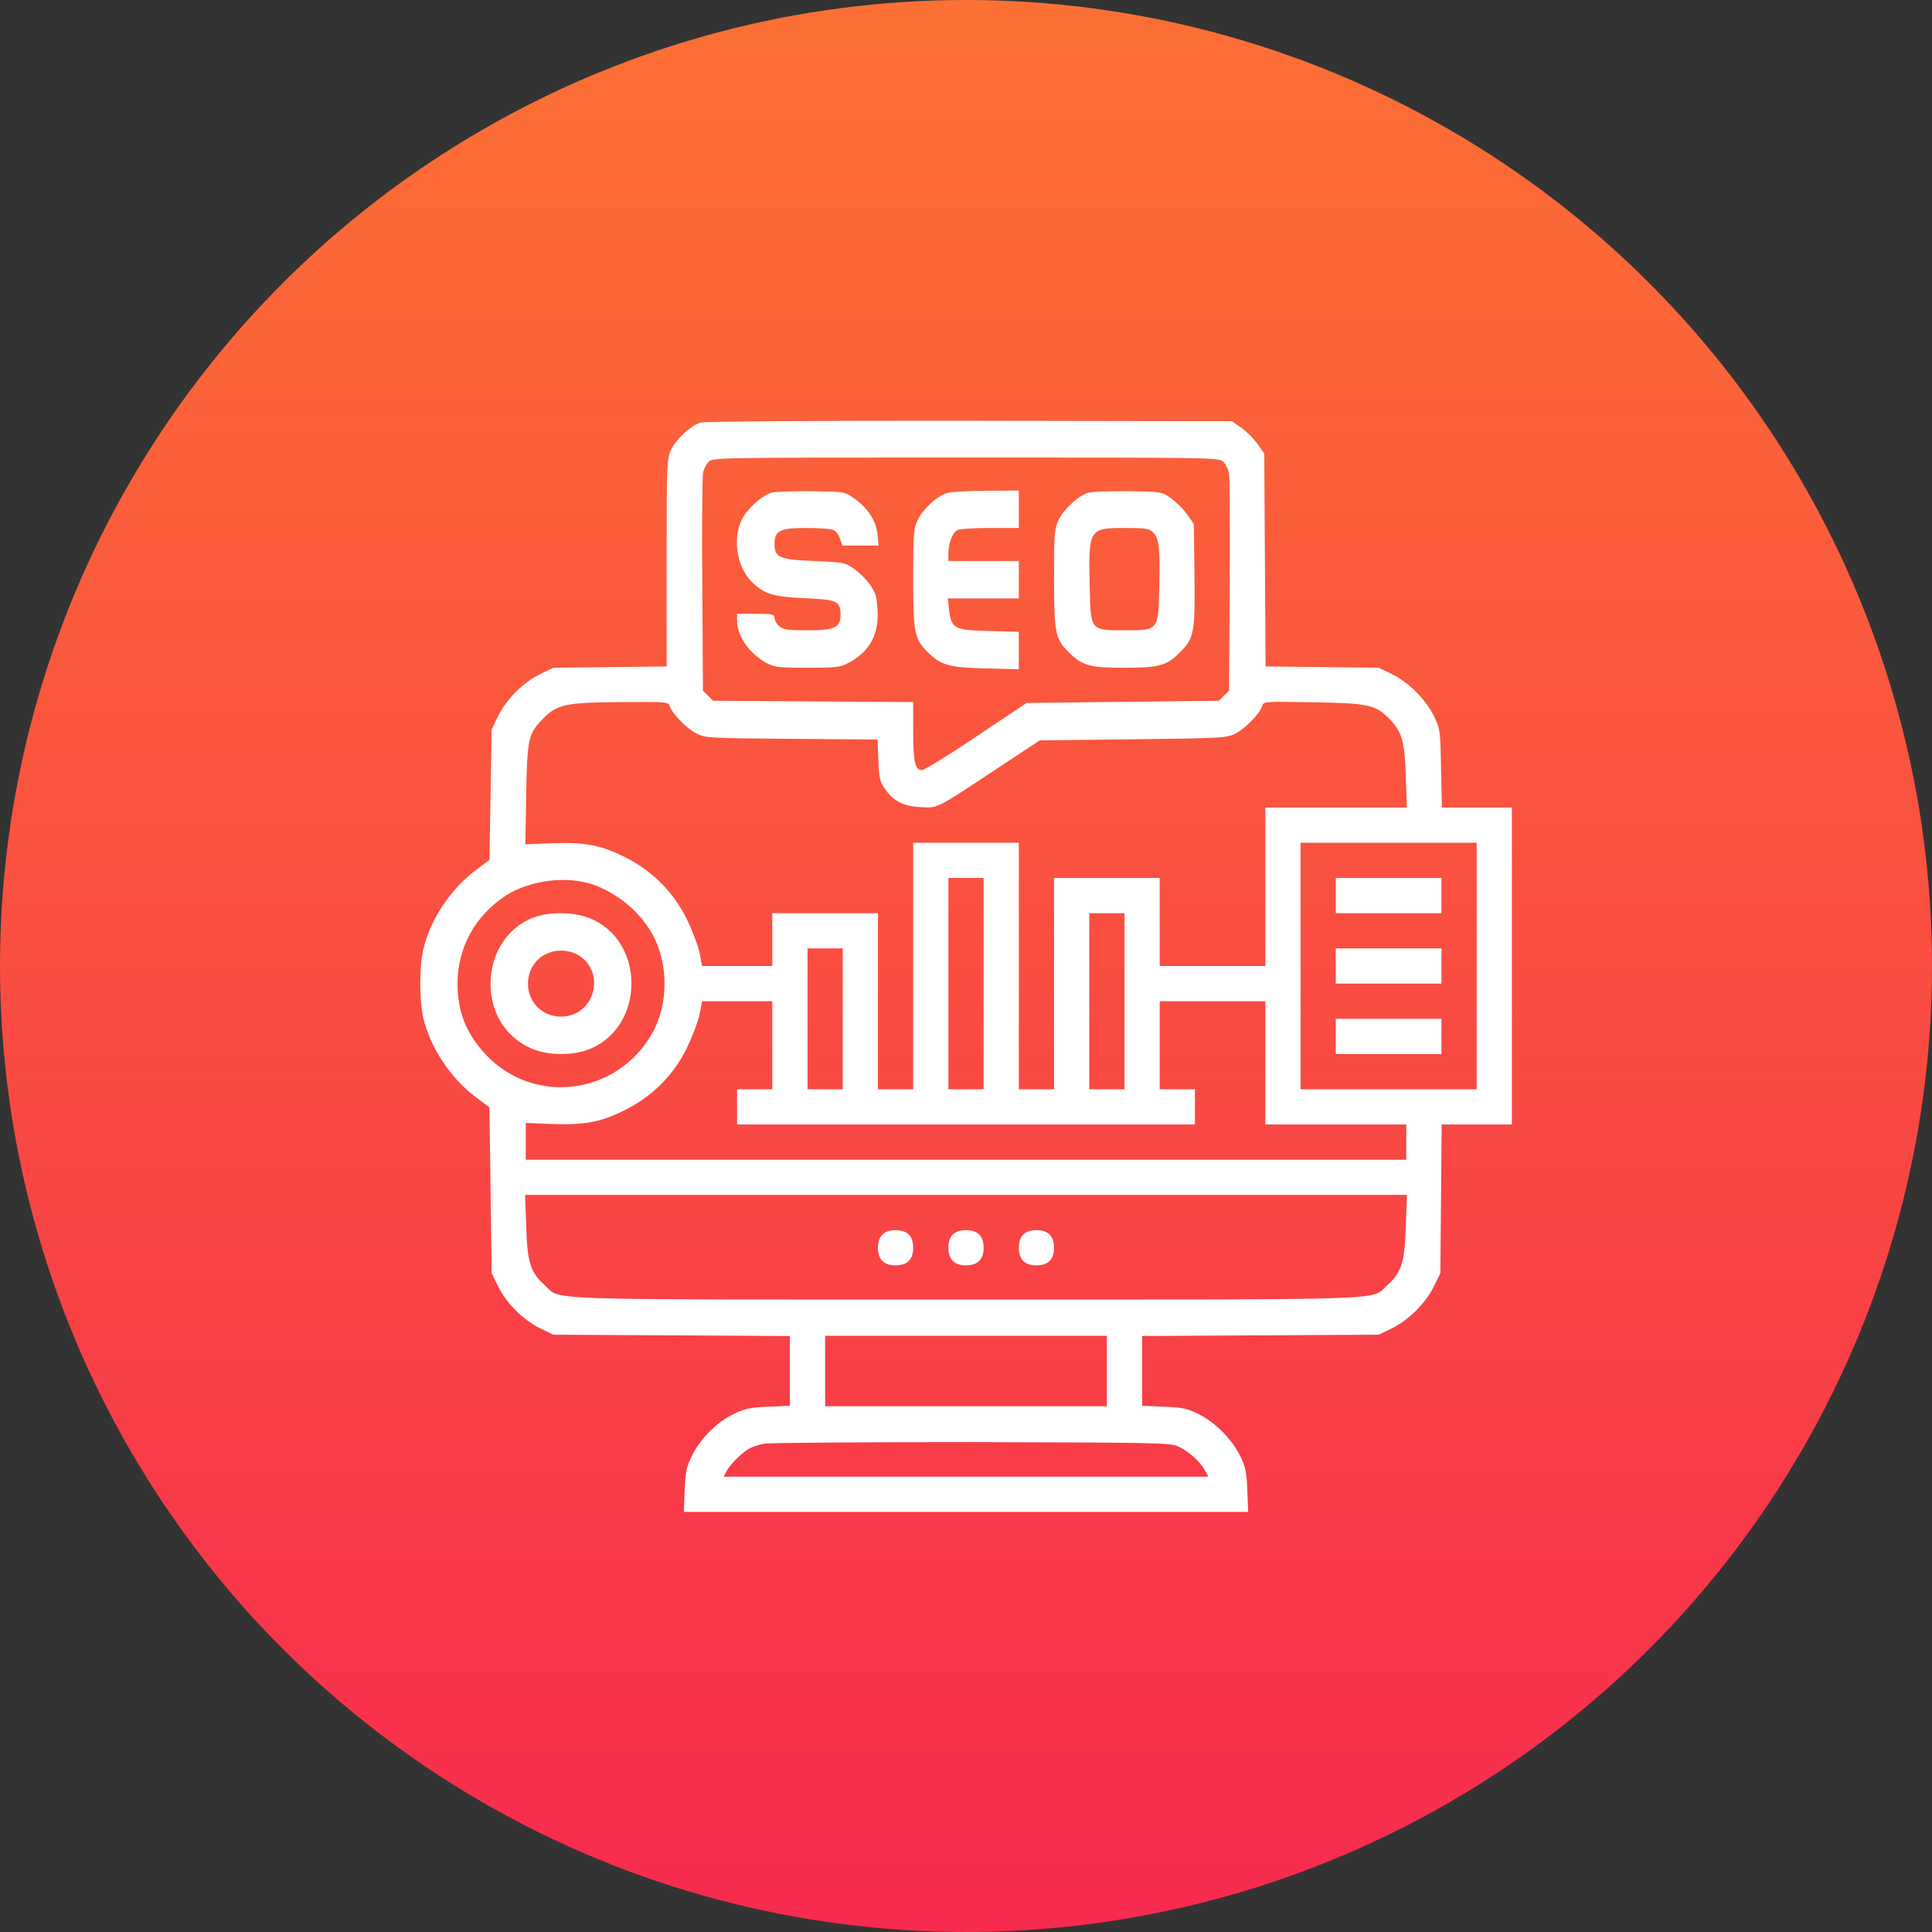 <svg xmlns="http://www.w3.org/2000/svg" width="120" height="120" viewBox="0 0 120 120" fill="none"><rect x="0" y="0" width="120" height="120" fill="#333333" stroke="none"/><circle cx="60" cy="60" r="60" fill="url(#paint0_linear_252_311)"></circle><path d="M43.525 26.244C42.91 26.422 42.022 27.242 41.693 27.912C41.42 28.486 41.406 28.691 41.406 34.953V41.393L37.893 41.434L34.365 41.475L33.545 41.871C32.492 42.391 31.453 43.43 30.934 44.482L30.537 45.303L30.469 49.35L30.4 53.41L29.539 54.053C27.98 55.228 26.736 57.115 26.299 58.934C26.039 60.041 26.039 62.147 26.299 63.254C26.736 65.072 27.98 66.959 29.539 68.135L30.4 68.777L30.469 73.932L30.537 79.072L30.934 79.893C31.453 80.945 32.492 81.984 33.545 82.504L34.365 82.9L41.721 82.941L49.062 82.982V85.143V87.316L47.736 87.371C46.615 87.412 46.26 87.494 45.576 87.822C44.537 88.314 43.484 89.367 42.978 90.42C42.637 91.103 42.568 91.432 42.527 92.566L42.473 93.906H60H77.527L77.473 92.566C77.432 91.432 77.363 91.103 77.022 90.42C76.516 89.381 75.463 88.328 74.424 87.822C73.74 87.481 73.412 87.412 72.277 87.371L70.938 87.316V85.143V82.982L78.293 82.941L85.635 82.9L86.455 82.504C87.508 81.984 88.547 80.945 89.066 79.893L89.463 79.072L89.504 74.451L89.545 69.844H91.719H93.906V60V50.156H91.732H89.559L89.504 47.723C89.463 45.357 89.449 45.275 89.066 44.482C88.547 43.43 87.508 42.391 86.455 41.871L85.635 41.475L82.121 41.434L78.607 41.393L78.566 34.775L78.525 28.172L78.115 27.584C77.883 27.256 77.432 26.805 77.103 26.572L76.516 26.162L60.232 26.135C51.004 26.121 43.758 26.176 43.525 26.244ZM75.982 28.678C76.133 28.828 76.297 29.156 76.338 29.402C76.379 29.648 76.406 32.793 76.379 36.375L76.338 42.897L76.023 43.211L75.709 43.525L69.734 43.594L63.76 43.662L60.656 45.74C58.947 46.889 57.416 47.832 57.266 47.832C56.828 47.832 56.719 47.312 56.719 45.371V43.607L50.498 43.566L44.291 43.525L43.977 43.211L43.662 42.897L43.621 36.375C43.594 32.793 43.621 29.648 43.662 29.402C43.703 29.156 43.867 28.828 44.018 28.678C44.277 28.418 44.605 28.418 60 28.418C75.394 28.418 75.723 28.418 75.982 28.678ZM41.611 43.881C41.762 44.332 42.623 45.221 43.238 45.549C43.785 45.836 43.949 45.85 49.158 45.891L54.504 45.932L54.559 47.203C54.586 48.27 54.654 48.543 54.928 48.953C55.475 49.746 56.09 50.074 57.129 50.129C58.25 50.197 58.086 50.279 61.723 47.873L64.58 45.986L70.391 45.918C76.037 45.85 76.215 45.836 76.762 45.549C77.377 45.221 78.238 44.332 78.389 43.867C78.484 43.566 78.484 43.566 81.574 43.621C85.047 43.676 85.457 43.772 86.346 44.701C87.084 45.494 87.248 46.041 87.316 48.201L87.385 50.156H82.982H78.594V55.078V60H75.312H72.031V57.266V54.531H68.75H65.469V61.094V67.656H64.375H63.281V60V52.344H60H56.719V60V67.656H55.625H54.531V62.188V56.719H51.25H47.969V58.359V60H45.795H43.607L43.457 59.207C43.375 58.783 43.02 57.853 42.691 57.156C41.898 55.502 40.613 54.176 38.986 53.328C37.414 52.508 36.389 52.303 34.324 52.371L32.629 52.44L32.684 49.35C32.738 45.932 32.82 45.59 33.654 44.715C34.598 43.73 35.035 43.635 38.768 43.607C41.461 43.594 41.529 43.594 41.611 43.881ZM91.719 60V67.656H86.25H80.781V60V52.344H86.25H91.719V60ZM61.094 61.094V67.656H60H58.906V61.094V54.531H60H61.094V61.094ZM36.826 54.941C38.316 55.461 39.697 56.582 40.477 57.949C41.543 59.781 41.543 62.406 40.477 64.238C38.275 68.039 33.135 68.668 30.168 65.496C28.965 64.211 28.418 62.844 28.418 61.094C28.418 58.838 29.525 56.855 31.439 55.611C32.93 54.668 35.199 54.381 36.826 54.941ZM69.844 62.188V67.656H68.75H67.656V62.188V56.719H68.75H69.844V62.188ZM52.344 63.281V67.656H51.25H50.156V63.281V58.906H51.25H52.344V63.281ZM47.969 64.922V67.656H46.875H45.781V68.75V69.844H60H74.219V68.75V67.656H73.125H72.031V64.922V62.188H75.312H78.594V66.016V69.844H82.969H87.344V70.938V72.031H60H32.656V70.897V69.748L34.338 69.816C36.389 69.885 37.414 69.68 38.986 68.859C40.613 68.012 41.898 66.686 42.691 65.031C43.02 64.334 43.375 63.404 43.457 62.967L43.607 62.188H45.795H47.969V64.922ZM87.316 76.16C87.248 78.416 87.057 79.031 86.154 79.838C85.115 80.781 87.016 80.713 60 80.713C32.984 80.713 34.885 80.781 33.846 79.838C32.943 79.031 32.752 78.416 32.684 76.16L32.615 74.219H60H87.385L87.316 76.16ZM68.75 85.156V87.344H60H51.25V85.156V82.969H60H68.75V85.156ZM73.193 89.846C73.822 90.133 74.561 90.803 74.848 91.336L75.053 91.719H60H44.947L45.152 91.336C45.385 90.912 46.123 90.188 46.574 89.955C46.752 89.859 47.148 89.736 47.463 89.668C47.777 89.613 53.574 89.572 60.342 89.572C71.867 89.6 72.688 89.613 73.193 89.846Z" fill="white"></path><path d="M47.9 30.605C47.285 30.797 46.396 31.617 46.068 32.287C45.494 33.477 45.767 35.213 46.684 36.129C47.463 36.895 48.01 37.072 49.992 37.154C52.016 37.25 52.207 37.332 52.207 38.193C52.207 38.986 51.838 39.15 50.156 39.15C48.898 39.15 48.639 39.109 48.392 38.891C48.228 38.74 48.105 38.522 48.105 38.371C48.105 38.152 47.982 38.125 46.943 38.125H45.781V38.562C45.795 39.533 46.547 40.6 47.627 41.188C48.119 41.447 48.392 41.475 50.156 41.475C51.934 41.475 52.193 41.447 52.699 41.174C54.025 40.463 54.6 39.424 54.504 37.865C54.463 37.072 54.381 36.799 54.039 36.32C53.82 36.006 53.369 35.555 53.055 35.336C52.494 34.94 52.398 34.926 50.58 34.844C48.42 34.762 48.105 34.625 48.105 33.791C48.105 32.957 48.434 32.793 50.102 32.793C50.895 32.793 51.66 32.848 51.797 32.93C51.934 32.998 52.111 33.244 52.18 33.477L52.33 33.887H53.451H54.572L54.504 33.19C54.422 32.355 53.902 31.549 53.041 30.947C52.453 30.537 52.453 30.537 50.389 30.51C49.24 30.496 48.119 30.537 47.9 30.605Z" fill="white"></path><path d="M58.838 30.619C58.223 30.783 57.334 31.604 57.006 32.287C56.746 32.834 56.719 33.107 56.719 35.951C56.719 39.328 56.801 39.684 57.621 40.504C58.455 41.324 58.92 41.461 61.203 41.516L63.281 41.57V40.408V39.246L61.435 39.191C59.262 39.137 59.098 39.055 58.947 37.879L58.865 37.168H61.08H63.281V36.006V34.844H61.094H58.906V34.379C58.906 33.75 59.152 33.094 59.453 32.93C59.59 32.848 60.506 32.793 61.49 32.793H63.281V31.631V30.469L61.272 30.482C60.15 30.482 59.057 30.551 58.838 30.619Z" fill="white"></path><path d="M67.588 30.605C66.973 30.797 66.084 31.617 65.756 32.287C65.496 32.834 65.469 33.107 65.469 35.951C65.469 39.328 65.551 39.684 66.371 40.504C67.232 41.352 67.67 41.475 69.844 41.475C72.045 41.475 72.482 41.352 73.371 40.435C74.164 39.615 74.232 39.232 74.191 35.705L74.15 32.547L73.74 31.959C73.508 31.631 73.057 31.18 72.728 30.947C72.141 30.537 72.141 30.537 70.076 30.51C68.928 30.496 67.807 30.537 67.588 30.605ZM71.607 33.053C71.99 33.435 72.059 33.996 72.004 36.402C71.949 39.178 71.977 39.15 69.844 39.15C67.711 39.15 67.738 39.178 67.684 36.402C67.602 32.861 67.643 32.793 69.844 32.793C71.156 32.793 71.389 32.834 71.607 33.053Z" fill="white"></path><path d="M82.969 55.625V56.719H86.25H89.531V55.625V54.531H86.25H82.969V55.625Z" fill="white"></path><path d="M82.969 60V61.094H86.25H89.531V60V58.906H86.25H82.969V60Z" fill="white"></path><path d="M82.969 64.375V65.469H86.25H89.531V64.375V63.281H86.25H82.969V64.375Z" fill="white"></path><path d="M33.094 57.006C31.508 57.621 30.469 59.234 30.469 61.094C30.469 62.871 31.344 64.32 32.861 65.059C33.846 65.551 35.445 65.606 36.525 65.195C40.107 63.855 40.121 58.346 36.553 57.006C35.541 56.623 34.092 56.623 33.094 57.006ZM35.91 59.316C37.688 60.397 36.922 63.145 34.844 63.145C33.682 63.145 32.793 62.256 32.793 61.094C32.793 59.932 33.682 59.043 34.844 59.043C35.213 59.043 35.637 59.152 35.91 59.316Z" fill="white"></path><path d="M54.805 76.68C54.627 76.857 54.531 77.131 54.531 77.5C54.531 78.225 54.9 78.594 55.625 78.594C55.994 78.594 56.268 78.498 56.445 78.32C56.623 78.143 56.719 77.869 56.719 77.5C56.719 77.131 56.623 76.857 56.445 76.68C56.268 76.502 55.994 76.406 55.625 76.406C55.256 76.406 54.982 76.502 54.805 76.68Z" fill="white"></path><path d="M59.18 76.68C59.002 76.857 58.906 77.131 58.906 77.5C58.906 78.225 59.275 78.594 60 78.594C60.725 78.594 61.094 78.225 61.094 77.5C61.094 77.131 60.998 76.857 60.82 76.68C60.643 76.502 60.369 76.406 60 76.406C59.631 76.406 59.357 76.502 59.18 76.68Z" fill="white"></path><path d="M63.555 76.68C63.377 76.857 63.281 77.131 63.281 77.5C63.281 78.225 63.65 78.594 64.375 78.594C65.1 78.594 65.469 78.225 65.469 77.5C65.469 77.131 65.373 76.857 65.195 76.68C65.018 76.502 64.744 76.406 64.375 76.406C64.006 76.406 63.732 76.502 63.555 76.68Z" fill="white"></path><defs><linearGradient id="paint0_linear_252_311" x1="60" y1="0" x2="60" y2="120" gradientUnits="userSpaceOnUse"><stop stop-color="#FC7034"></stop><stop offset="1" stop-color="#F72B4E"></stop></linearGradient></defs></svg>